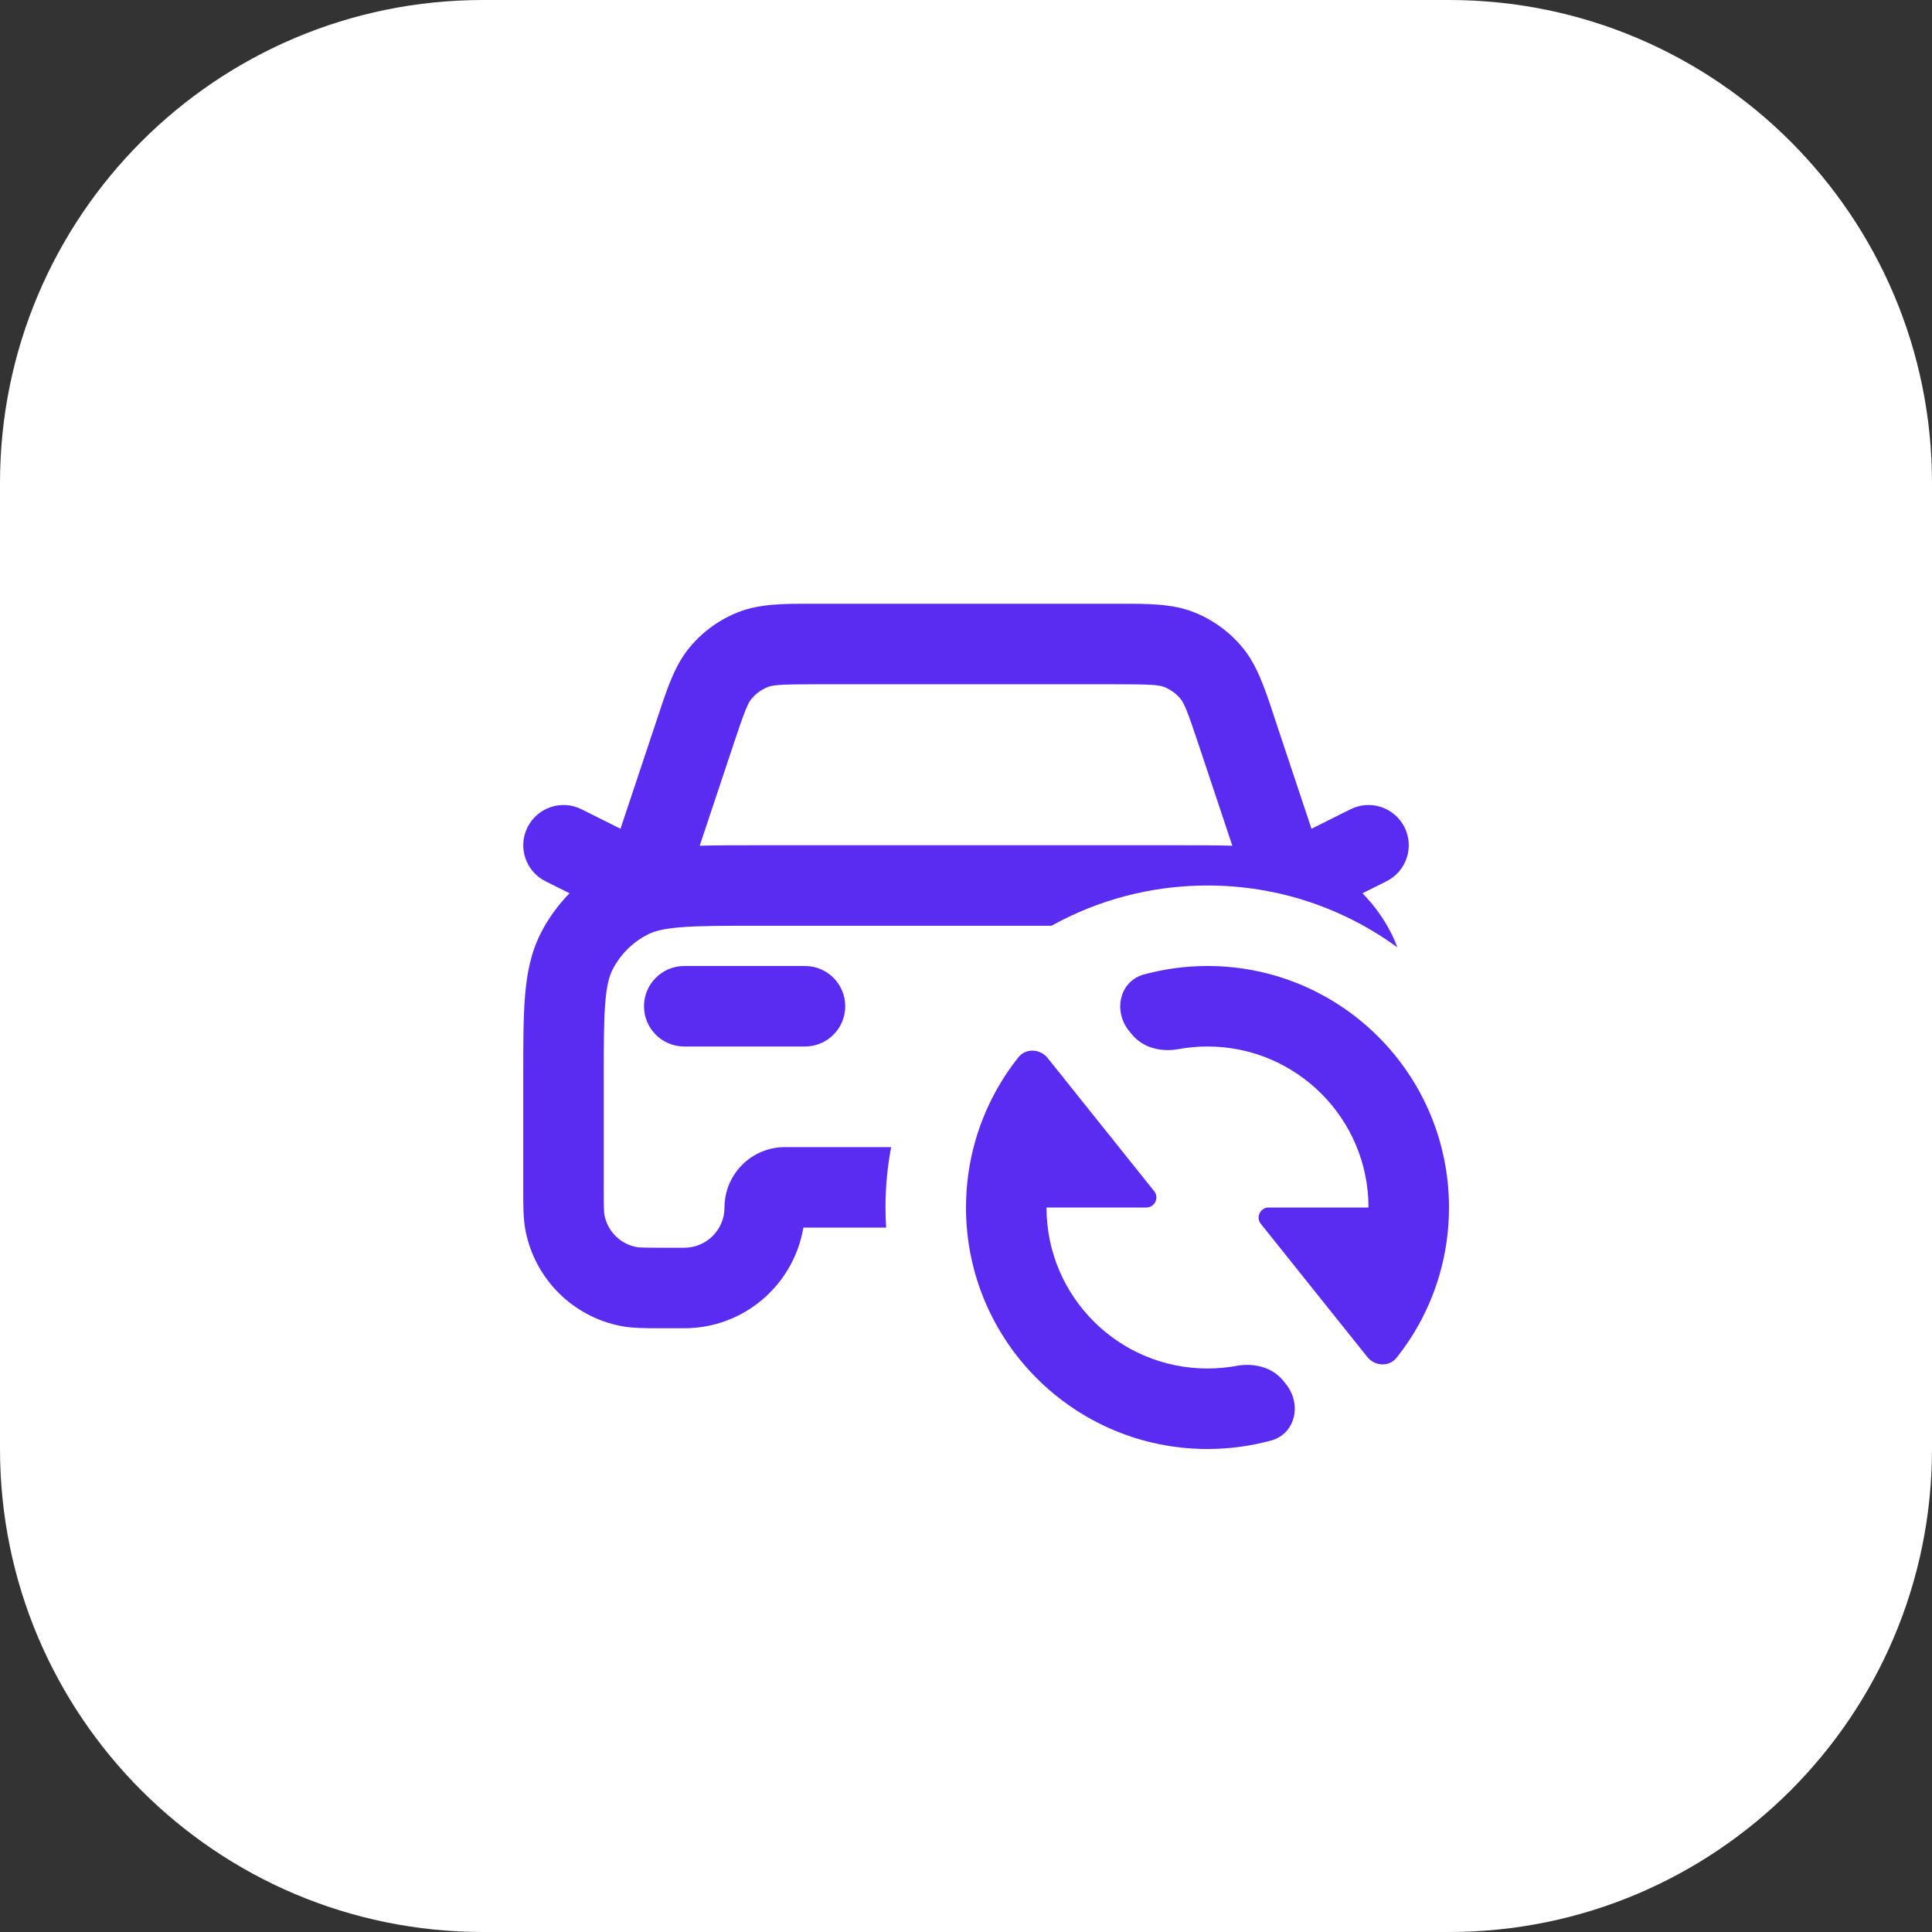 <svg width="48" height="48" viewBox="0 0 48 48" fill="none" xmlns="http://www.w3.org/2000/svg">
<rect x="0" y="0" width="48" height="48" fill="#333333" stroke="none"/>
<path d="M0 12C0 5.373 5.373 0 12 0H36C42.627 0 48 5.373 48 12V36C48 42.627 42.627 48 36 48H12C5.373 48 0 42.627 0 36V12Z" fill="white"/>
<g clip-path="url(#clip0_3571_90338)">
<path fill-rule="evenodd" clip-rule="evenodd" d="M27.839 15H20.162C19.478 14.999 18.878 14.998 18.344 15.208C17.876 15.392 17.463 15.69 17.14 16.076C16.772 16.516 16.583 17.085 16.368 17.734L15.416 20.59L14.447 20.106C13.954 19.859 13.353 20.059 13.106 20.553C12.859 21.047 13.059 21.648 13.553 21.895L14.15 22.193C13.865 22.483 13.623 22.817 13.436 23.184C13.189 23.669 13.09 24.186 13.044 24.748C13 25.289 13 25.954 13 26.759L13 29.584C13 29.965 13 30.293 13.058 30.585C13.295 31.775 14.225 32.706 15.415 32.942C15.708 33.001 16.036 33 16.416 33L17 33C18.487 33 19.721 31.919 19.959 30.5H22.016C22.005 30.335 22 30.168 22 30C22 29.487 22.048 28.986 22.141 28.5H19.5C18.672 28.5 18 29.172 18 30C18 30.552 17.552 31 17 31H16.5C15.988 31 15.877 30.995 15.805 30.981C15.408 30.902 15.098 30.592 15.019 30.195C15.005 30.123 15 30.013 15 29.5V26.8C15 25.944 15.001 25.361 15.038 24.911C15.074 24.473 15.139 24.248 15.218 24.092C15.41 23.716 15.716 23.41 16.092 23.218C16.249 23.138 16.473 23.073 16.911 23.038C17.361 23.001 17.944 23 18.8 23H26.124C27.273 22.363 28.594 22 30 22C31.764 22 33.395 22.571 34.718 23.538C34.674 23.418 34.623 23.3 34.564 23.184C34.377 22.817 34.136 22.483 33.85 22.193L34.447 21.895C34.941 21.648 35.142 21.047 34.895 20.553C34.648 20.059 34.047 19.859 33.553 20.106L32.584 20.59L31.678 17.872L31.633 17.734C31.417 17.085 31.229 16.516 30.86 16.076C30.538 15.69 30.124 15.392 29.657 15.208C29.122 14.998 28.522 14.999 27.839 15ZM18.759 21C18.245 21 17.788 21 17.384 21.012L18.22 18.504C18.509 17.637 18.582 17.469 18.675 17.358C18.782 17.23 18.92 17.131 19.076 17.069C19.209 17.017 19.392 17 20.307 17H27.694C28.608 17 28.791 17.017 28.925 17.069C29.081 17.131 29.218 17.23 29.326 17.358C29.418 17.469 29.492 17.637 29.781 18.504L30.617 21.012C30.213 21 29.756 21 29.241 21H18.759Z" fill="#5A2CF2"/>
<path d="M17 24C16.448 24 16 24.448 16 25C16 25.552 16.448 26 17 26H20C20.552 26 21 25.552 21 25C21 24.448 20.552 24 20 24H17Z" fill="#5A2CF2"/>
<path d="M29.992 24C29.995 24 29.997 24 30 24C30.003 24 30.006 24 30.009 24H29.992Z" fill="#5A2CF2"/>
<path d="M36 29.992V30.008C36 30.006 36 30.003 36 30C36 29.997 36 29.994 36 29.992Z" fill="#5A2CF2"/>
<path d="M24.869 26.889C24.318 27.796 24 28.861 24 30C24 33.314 26.686 36 30 36C30.545 36 31.073 35.927 31.576 35.791C32.187 35.625 32.348 34.886 31.952 34.391L31.885 34.307C31.613 33.968 31.155 33.856 30.727 33.934C30.491 33.977 30.248 34 30 34C27.791 34 26 32.209 26 30H28.48C28.69 30 28.806 29.758 28.675 29.594L26.03 26.288C25.841 26.052 25.487 26.035 25.299 26.271C25.194 26.404 25.094 26.541 25 26.682C24.955 26.75 24.911 26.819 24.869 26.889Z" fill="#5A2CF2"/>
<path d="M34.701 33.729C34.513 33.965 34.159 33.948 33.97 33.713L31.325 30.406C31.194 30.242 31.311 30 31.52 30H34C34 27.791 32.209 26 30 26C29.752 26 29.509 26.023 29.274 26.066C28.846 26.144 28.387 26.032 28.116 25.692L28.048 25.609C27.652 25.114 27.813 24.375 28.425 24.209C28.927 24.073 29.455 24 30 24C33.314 24 36 26.686 36 30C36 31.139 35.683 32.204 35.132 33.111C35.089 33.181 35.045 33.25 35 33.318C34.906 33.459 34.806 33.596 34.701 33.729Z" fill="#5A2CF2"/>
</g>
<defs>
<clipPath id="clip0_3571_90338">
<rect width="24" height="24" fill="white" transform="translate(12 12)"/>
</clipPath>
</defs>
</svg>
